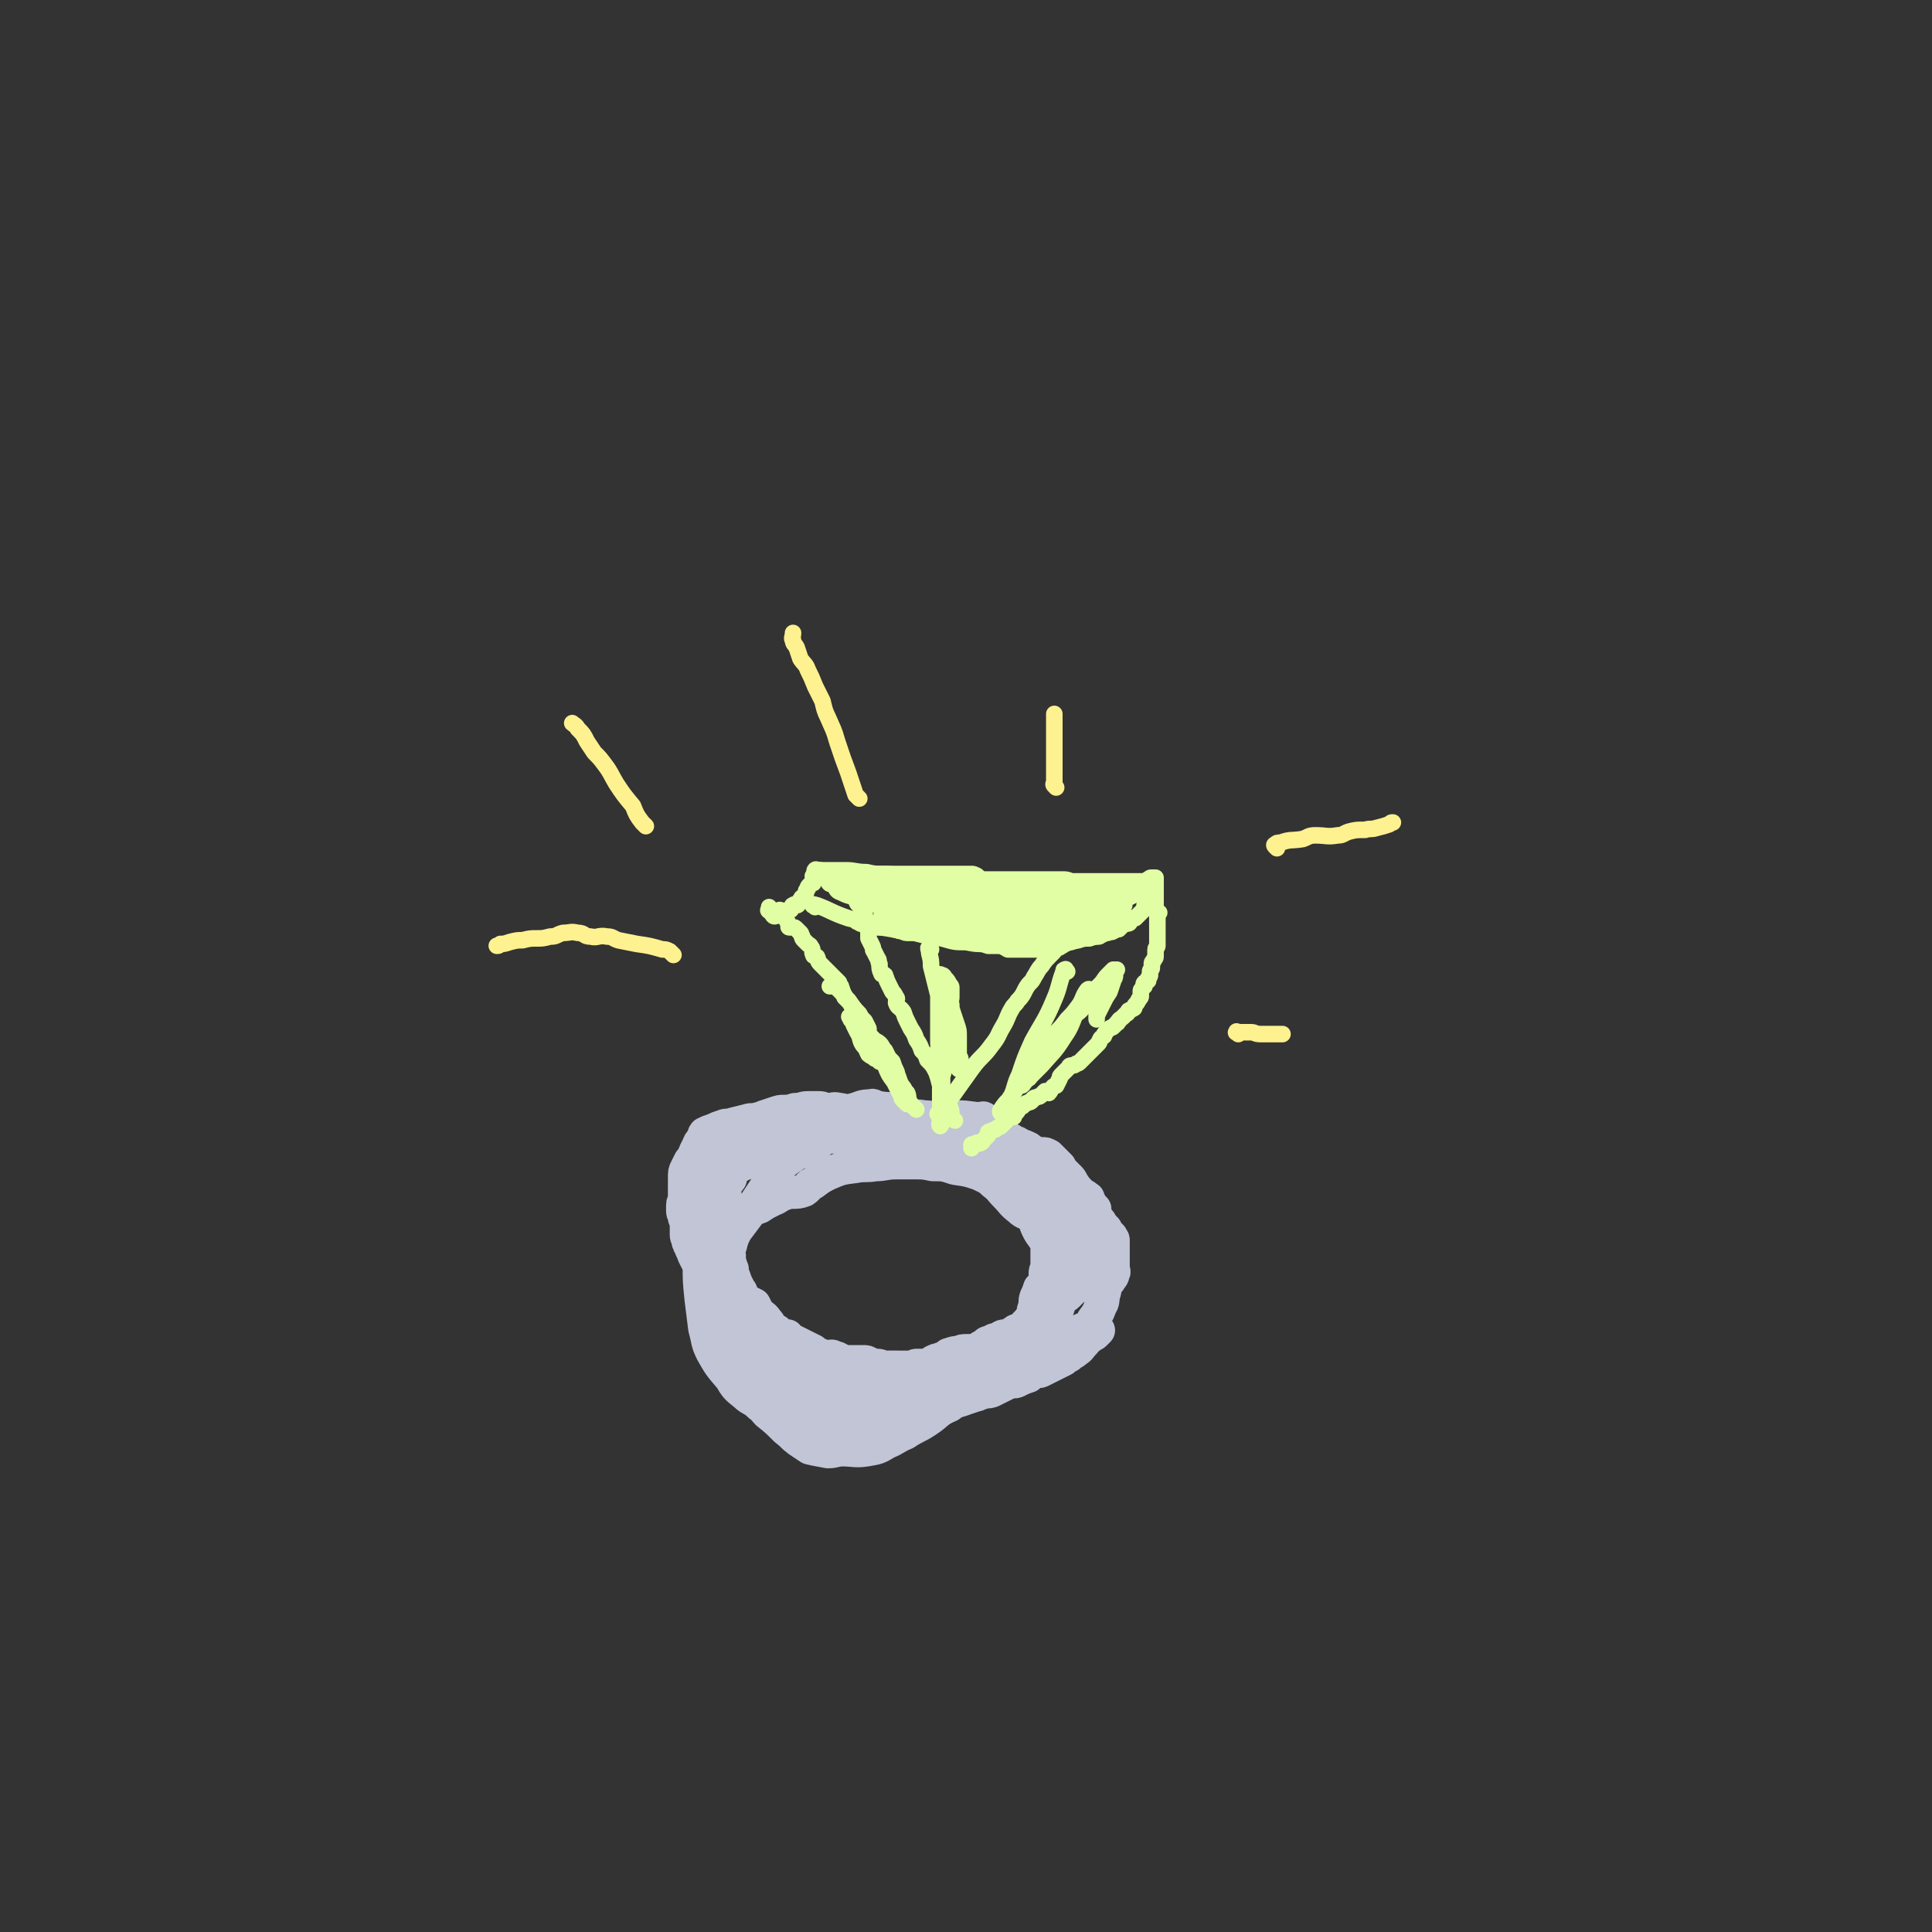 <svg viewBox='0 0 1050 1050' version='1.1' xmlns='http://www.w3.org/2000/svg' xmlns:xlink='http://www.w3.org/1999/xlink'><rect x="0" y="0" width="1050" height="1050" fill="#333333" stroke="none"/><g fill='none' stroke='#C1C5D6' stroke-width='18' stroke-linecap='round' stroke-linejoin='round'><path d='M536,609c-1,-1 -1,-1 -1,-1 -1,-1 -1,0 -1,0 -6,0 -7,-1 -13,-1 -3,0 -3,1 -6,1 -3,1 -4,0 -7,0 -3,-1 -3,-1 -6,-1 -4,-1 -4,0 -8,-1 -2,-1 -2,-2 -5,-3 -5,-1 -5,0 -11,-1 -3,0 -3,-2 -5,-1 -5,0 -5,1 -9,2 -4,1 -4,1 -8,1 -3,0 -3,0 -6,0 -3,0 -3,0 -7,1 -2,1 -2,2 -5,2 -1,1 -2,0 -3,0 -4,1 -4,1 -7,2 -2,1 -2,2 -5,2 -2,1 -2,0 -4,1 -2,1 -2,1 -4,2 -2,1 -2,1 -4,2 -2,1 -2,2 -3,3 -2,2 -2,2 -3,4 -2,2 -2,2 -3,3 -1,2 -1,2 -2,3 -1,1 -1,1 -1,2 -1,1 -2,1 -2,3 0,1 0,1 0,2 0,2 0,2 0,4 0,1 0,1 -1,1 -1,2 -2,1 -2,2 -1,1 0,2 0,3 0,3 0,3 0,6 0,2 -1,2 -1,5 -1,2 -1,2 -1,4 0,2 -1,2 -1,4 0,2 0,2 0,4 0,0 0,0 0,1 0,2 0,2 0,4 0,1 0,1 0,2 0,1 0,1 1,2 1,1 1,1 2,2 1,1 2,1 2,2 1,1 0,1 0,2 0,1 0,1 1,3 0,2 1,2 1,3 0,1 0,1 0,2 1,2 1,2 2,5 1,2 1,2 2,4 1,1 1,1 1,3 1,1 1,2 3,3 2,1 2,1 4,2 1,2 1,2 2,4 3,3 3,2 5,5 2,2 1,2 2,4 1,0 1,0 2,1 1,0 1,0 2,1 1,1 1,2 2,2 1,1 2,0 3,0 0,0 0,1 0,1 1,1 1,0 2,1 2,1 2,1 4,2 2,1 2,1 4,2 2,1 2,1 4,2 1,1 0,2 1,2 1,1 1,0 2,0 1,0 1,1 3,1 2,1 2,0 4,0 1,0 1,1 3,1 1,1 1,1 2,1 2,1 2,1 4,1 2,0 2,0 3,0 3,0 3,0 5,0 2,0 2,0 3,1 2,0 2,1 3,1 1,0 1,0 2,0 2,0 2,1 4,2 1,0 1,-1 1,-1 2,0 2,0 4,0 2,0 2,0 4,0 1,0 1,0 2,0 2,0 2,0 4,0 1,0 1,-1 2,-1 1,0 1,0 3,0 1,0 1,0 2,0 1,0 1,1 2,0 2,-1 1,-1 2,-2 2,-1 2,-1 3,-1 2,-1 2,-1 4,-1 1,-1 1,-2 2,-2 3,-1 3,-1 5,-1 2,-1 2,-1 5,-1 1,0 1,0 2,0 1,0 1,0 2,0 2,-1 2,-1 3,-2 2,-1 2,-1 3,-2 1,-1 2,0 3,-1 1,-1 1,-1 3,-1 2,-1 2,-2 4,-2 1,0 1,0 2,0 1,-1 1,-1 3,-2 1,-1 1,-1 2,-1 1,0 1,0 2,-1 2,-1 2,-1 4,-1 0,-1 0,-1 1,-1 1,0 1,0 2,-1 1,-1 0,-1 1,-2 1,-1 1,-1 2,-1 1,-2 1,-2 2,-3 0,0 0,-1 1,-1 1,-1 1,-1 2,-1 1,-1 1,-1 2,-1 1,0 2,0 2,-1 1,-1 0,-1 1,-2 1,-1 1,-1 2,-2 1,-1 2,0 3,-1 2,-2 2,-2 3,-3 2,-2 2,-2 3,-3 2,-1 2,-1 3,-2 1,-1 1,-1 2,-2 1,-1 0,-1 1,-2 1,-1 2,-1 2,-2 1,-2 0,-2 0,-4 0,-1 0,-1 0,-2 0,-3 0,-3 0,-5 0,-2 1,-2 1,-4 0,-1 0,-1 0,-2 0,-2 0,-2 0,-3 0,-1 0,-1 0,-2 0,-1 0,-1 0,-2 0,-2 0,-2 0,-3 0,-1 0,-1 0,-2 0,-1 0,-1 0,-2 0,-1 0,-2 0,-2 -1,-1 -1,-1 -2,-2 -1,-1 0,-1 -1,-2 -1,-1 0,-2 -1,-2 -2,-2 -2,-1 -3,-2 -3,-3 -3,-3 -5,-6 -1,-2 -1,-2 -2,-3 -2,-2 -2,-2 -4,-4 -1,-1 -1,-1 -1,-2 -1,-1 -1,-1 -2,-2 -1,-1 -1,-1 -2,-2 -1,-1 -1,-1 -2,-2 -2,-1 -2,-1 -3,-1 -2,0 -2,0 -4,0 -1,0 0,-1 -1,-1 -2,-1 -2,-1 -3,-2 -2,-1 -2,-1 -5,-2 -1,-1 -1,-1 -2,-1 -3,-2 -3,-2 -5,-3 -2,-1 -2,-1 -3,-2 -3,-1 -2,-2 -5,-2 -1,-1 -1,-1 -3,-1 -2,0 -2,0 -4,0 -2,0 -2,0 -5,0 -4,0 -4,-1 -7,-1 -2,-1 -2,-1 -3,-1 -4,-1 -4,-1 -7,-1 -2,-1 -2,-1 -5,-1 -1,0 -1,-1 -3,-1 -3,-1 -3,-1 -7,-1 -2,0 -2,0 -4,0 -3,0 -3,-1 -5,-1 -3,0 -3,0 -5,0 -2,0 -2,0 -5,0 -3,0 -3,0 -5,0 -5,0 -5,0 -9,-1 -3,-1 -3,-2 -6,-2 -3,-1 -3,0 -6,0 -3,0 -2,-1 -5,-1 -3,0 -3,0 -6,0 -3,0 -3,1 -7,1 -3,1 -3,1 -6,1 -2,0 -2,0 -5,1 -3,1 -3,1 -6,2 -1,1 -1,1 -3,1 -3,1 -3,0 -6,1 -4,1 -4,1 -8,2 -2,1 -3,0 -5,1 -3,1 -3,1 -5,2 -3,1 -3,1 -5,2 -1,1 0,2 -1,3 -2,2 -2,2 -3,5 -1,1 -1,2 -2,4 -1,2 -1,2 -2,3 -1,2 -1,2 -2,4 -1,2 -1,2 -1,5 0,5 0,5 0,9 0,1 0,1 0,3 -1,2 -1,2 -1,4 0,1 0,1 0,2 0,2 1,2 1,4 1,2 1,2 1,4 0,3 0,3 0,5 0,2 1,2 1,4 1,1 0,1 1,2 1,3 1,2 2,5 1,2 1,2 2,4 1,2 2,2 2,4 1,2 1,2 1,4 0,1 0,1 1,2 1,3 1,3 2,5 1,2 1,2 2,4 1,3 1,4 3,7 1,2 2,2 3,3 2,2 3,2 4,4 2,3 2,3 4,5 2,2 2,1 4,2 2,2 2,2 4,4 2,1 2,1 4,2 0,1 0,1 1,1 2,1 2,0 3,1 3,1 3,1 5,2 2,2 1,2 3,3 2,1 2,2 3,2 2,1 3,1 5,1 1,0 1,1 3,1 3,0 4,0 7,0 2,0 2,0 4,0 2,0 2,0 5,0 3,0 3,0 6,0 2,0 2,0 4,0 4,0 4,0 8,0 2,0 2,0 5,0 2,0 2,0 5,0 1,0 1,0 3,0 3,0 3,0 5,0 2,0 2,1 4,1 2,0 2,0 3,0 2,0 2,0 3,0 2,0 2,0 4,0 1,0 1,0 3,0 2,0 2,0 5,0 2,0 2,-1 4,-1 1,0 2,0 3,0 4,-1 4,-1 7,-2 3,-1 3,-1 6,-2 2,-1 2,-1 5,-2 2,-1 2,-1 3,-2 3,-1 3,-1 5,-2 2,-1 2,-1 4,-2 1,-1 1,-1 3,-2 2,-1 2,-1 4,-2 2,-1 2,-1 4,-2 1,-1 0,-1 1,-2 2,-2 2,-2 3,-3 1,-1 2,-1 3,-2 1,-2 1,-2 2,-4 2,-2 2,-2 3,-4 2,-3 3,-2 5,-5 1,-2 1,-2 2,-4 1,-1 2,0 3,-1 1,-1 1,-1 2,-2 2,-2 2,-2 3,-3 1,-2 1,-2 1,-5 0,-1 0,-1 0,-2 0,-2 -1,-2 0,-3 1,-2 1,-2 2,-3 1,-2 1,-2 2,-4 1,-1 1,-1 1,-2 0,-1 0,-1 0,-3 0,-1 0,-1 0,-2 0,-2 0,-2 -1,-4 -1,0 -1,0 -2,-1 -1,-1 0,-1 -1,-2 -1,-1 -1,-1 -2,-3 -1,-1 -1,-1 -2,-2 -2,-2 -2,-2 -4,-3 -1,-1 -1,-1 -2,-3 -1,-1 -1,-2 -2,-3 -2,-2 -2,-1 -4,-3 -2,-1 -2,-1 -4,-3 -1,-1 -1,-1 -3,-3 -1,-1 -1,-2 -3,-3 -2,-2 -2,-1 -5,-2 -2,-1 -2,-1 -3,-2 -2,-1 -2,-1 -4,-2 -2,-1 -2,-1 -3,-2 -2,-2 -2,-1 -5,-2 -2,-1 -2,-1 -3,-2 -4,-1 -3,-2 -7,-2 -3,-1 -3,0 -7,-1 -4,-1 -4,-1 -8,-2 -2,-1 -2,-1 -4,-1 -3,0 -3,0 -6,0 -2,0 -2,-1 -5,-1 -2,0 -2,0 -5,0 -4,0 -4,0 -7,0 -3,0 -3,-1 -6,-1 -3,0 -3,0 -5,0 -3,0 -3,-1 -7,-1 -4,0 -4,0 -9,0 -3,0 -3,0 -6,0 -5,0 -5,0 -9,1 -3,0 -3,1 -6,1 -2,1 -2,1 -4,1 -3,1 -3,0 -6,1 -2,1 -2,1 -4,2 -3,1 -3,1 -6,1 -2,1 -2,0 -5,1 -3,1 -3,1 -5,3 -3,2 -3,2 -6,4 -3,2 -4,2 -7,4 -1,0 -1,0 -2,1 -2,1 -2,1 -3,2 -1,1 -2,1 -2,2 -2,3 -2,3 -2,6 0,3 0,3 0,6 0,1 -1,1 -1,2 -1,2 -1,2 -1,5 -1,2 0,2 0,4 0,2 0,2 0,5 0,3 0,3 0,6 0,3 0,3 0,5 0,3 0,3 0,5 1,3 1,3 2,6 1,2 2,2 2,4 2,3 1,3 2,6 2,5 2,5 4,10 2,3 3,3 5,6 1,2 1,3 2,5 2,2 2,2 4,3 2,2 2,2 4,4 2,2 2,2 4,4 2,2 2,2 4,4 2,2 2,2 4,4 1,1 1,1 3,2 3,2 3,2 6,3 2,2 2,2 4,3 3,2 3,2 6,3 1,1 1,2 3,2 2,1 3,1 6,1 4,1 4,1 8,1 3,1 3,1 7,1 3,0 3,0 6,0 3,0 3,0 6,0 2,0 2,0 5,0 3,0 3,-1 6,-1 3,-1 3,-1 7,-2 2,-1 2,-1 5,-2 2,-1 2,-1 5,-2 2,-1 2,-1 5,-2 3,-1 3,-1 6,-2 2,-1 2,-1 4,-1 3,-1 3,-1 5,-2 3,-1 3,-1 6,-2 2,-2 2,-2 5,-4 2,-1 2,-1 3,-2 2,-2 2,-1 4,-3 2,-2 1,-3 3,-5 2,-2 3,-1 5,-3 2,-1 2,-1 4,-4 2,-2 2,-2 4,-5 1,-2 0,-2 1,-4 1,-3 0,-3 1,-6 1,-2 1,-2 2,-5 2,-2 3,-2 3,-4 1,-1 0,-2 0,-4 0,-2 1,-2 1,-5 0,-3 0,-3 0,-6 0,-3 0,-3 0,-6 0,-2 0,-2 -1,-5 0,-2 0,-2 -1,-5 -2,-3 -2,-3 -4,-6 -1,-3 0,-3 -1,-5 -2,-3 -2,-3 -4,-6 -1,-2 0,-2 -2,-4 -2,-3 -3,-3 -5,-6 -3,-2 -2,-3 -5,-5 -2,-3 -3,-2 -6,-4 -2,-1 -2,-1 -5,-3 -3,-2 -3,-2 -6,-3 -3,-2 -4,-1 -7,-2 -5,-2 -4,-2 -9,-4 -3,-1 -3,-1 -6,-2 -3,-1 -3,-1 -6,-2 -2,-1 -2,-1 -3,-1 -6,-1 -6,-2 -11,-2 -3,0 -3,0 -6,0 -4,0 -4,0 -8,0 -5,0 -5,0 -9,0 -4,0 -4,0 -8,0 -4,0 -4,0 -8,0 -3,0 -3,1 -7,1 -3,1 -4,0 -7,0 -3,0 -3,1 -6,2 -2,1 -2,1 -3,2 -5,1 -5,2 -10,3 -4,2 -4,1 -7,2 -4,2 -4,2 -9,4 -2,1 -2,1 -4,2 -3,2 -3,1 -6,4 -2,2 -2,2 -4,5 -1,3 -1,4 -2,7 -1,4 -1,4 -1,9 -1,3 -1,3 -1,6 0,5 0,5 0,11 0,9 -1,9 -1,19 0,9 0,9 1,19 1,8 1,8 2,16 2,7 1,7 4,13 4,7 4,7 10,14 3,5 3,5 8,9 3,3 4,2 8,6 2,1 2,2 4,4 5,4 5,4 10,9 4,3 3,3 7,6 3,2 3,2 6,4 4,1 5,1 10,2 4,0 4,-1 8,-1 6,0 7,1 13,0 6,-1 6,-1 11,-4 5,-2 5,-3 10,-5 6,-4 6,-3 12,-7 6,-4 5,-5 12,-8 4,-3 4,-2 9,-4 3,-1 3,-1 6,-2 8,-5 8,-5 16,-10 3,-2 3,-2 5,-4 5,-4 5,-4 9,-8 3,-3 3,-3 5,-6 2,-4 3,-4 5,-8 2,-5 2,-6 4,-11 2,-6 1,-6 4,-12 1,-3 2,-3 3,-6 1,-5 1,-6 1,-11 0,-4 0,-4 0,-8 0,-3 0,-3 -2,-6 -1,-4 -1,-4 -4,-7 -2,-4 -2,-3 -4,-7 -4,-7 -5,-7 -8,-13 -3,-4 -2,-5 -5,-8 -2,-3 -3,-3 -6,-6 -4,-3 -3,-3 -8,-6 -5,-3 -6,-2 -12,-4 -8,-2 -8,-1 -15,-2 -6,-1 -6,-2 -12,-2 -6,0 -6,0 -12,0 -5,0 -5,0 -10,0 -6,0 -6,0 -11,0 -6,0 -6,0 -13,1 -4,1 -4,1 -9,2 -4,2 -3,2 -7,5 -4,2 -4,2 -7,4 -4,2 -4,1 -8,4 -3,2 -3,2 -6,5 -3,3 -3,3 -5,7 -4,6 -4,6 -8,12 -2,4 -2,4 -5,8 -3,4 -3,4 -6,8 -2,4 -2,4 -3,8 -2,4 -2,4 -2,8 -1,4 0,4 0,8 1,8 1,8 2,15 2,7 1,7 4,14 1,3 2,2 4,5 4,5 4,5 7,10 3,3 2,4 5,7 3,5 3,5 7,9 1,2 1,3 3,5 2,2 2,3 5,5 5,2 5,2 11,3 5,2 5,2 11,2 6,0 6,0 12,0 5,0 5,0 9,0 6,0 6,0 12,-1 4,-1 4,-1 8,-2 7,-2 7,-2 15,-5 5,-2 5,-2 10,-4 5,-2 5,-1 11,-3 5,-2 5,-2 9,-3 4,-2 4,-2 8,-4 3,-1 2,-1 4,-2 4,-2 4,-2 7,-5 2,-2 2,-2 3,-5 2,-2 2,-2 4,-5 1,-3 1,-3 2,-5 1,-2 1,-2 2,-3 1,-6 2,-6 3,-11 1,-4 0,-4 0,-8 0,-3 0,-3 0,-6 0,-4 -1,-4 -1,-7 -1,-4 -1,-4 -2,-8 -1,-3 -1,-3 -1,-5 -2,-4 -3,-4 -5,-8 -2,-4 -1,-4 -3,-7 -3,-2 -4,-1 -7,-4 -4,-3 -4,-4 -7,-7 -4,-4 -3,-4 -7,-7 -3,-3 -4,-3 -8,-5 -6,-2 -6,-2 -13,-3 -6,-2 -6,-2 -12,-2 -5,-1 -5,-1 -9,-1 -6,0 -6,0 -11,0 -6,0 -6,1 -11,1 -6,1 -6,0 -11,1 -8,1 -8,1 -15,4 -4,2 -4,2 -8,5 -3,1 -2,2 -5,4 -5,2 -6,0 -11,2 -3,1 -3,2 -6,3 -4,2 -4,2 -7,4 -5,2 -5,1 -9,3 -5,3 -5,2 -9,5 -4,2 -3,3 -7,6 -2,1 -2,1 -3,3 -2,4 -2,5 -2,9 -1,3 0,4 0,7 0,5 0,5 0,9 1,7 1,7 3,14 0,4 0,4 1,7 3,6 4,5 8,10 3,4 3,4 7,8 4,4 4,4 8,7 3,3 3,4 6,6 4,3 4,3 8,5 4,2 4,2 9,4 3,1 3,1 7,2 10,2 10,3 20,3 7,0 7,-1 14,-1 6,-1 6,-1 12,-2 7,-2 7,-2 14,-3 7,-2 7,-2 15,-4 2,-1 2,0 5,0 7,-2 8,-1 15,-3 4,-1 4,-2 8,-3 3,-2 3,-2 7,-3 3,-2 3,-2 7,-3 3,-2 3,-2 6,-4 4,-1 4,-1 7,-3 4,-1 4,-2 7,-4 3,-2 3,-2 6,-4 2,-2 2,-2 4,-4 2,-1 3,-1 5,-2 2,-2 1,-3 3,-5 2,-3 2,-3 3,-6 2,-3 1,-3 2,-7 1,-2 0,-3 1,-5 1,-1 1,-1 2,-2 1,-2 2,-2 2,-4 1,-1 0,-1 0,-3 0,-2 0,-2 0,-4 0,-2 0,-2 0,-4 0,-2 0,-2 0,-4 0,-2 0,-2 0,-3 0,-1 -1,-1 -1,-2 -2,-2 -2,-2 -3,-4 -1,-1 -1,-1 -2,-2 -1,-2 -1,-2 -2,-3 -1,-1 -1,-1 -2,-2 -2,-1 -2,-1 -4,-1 -1,-1 -1,0 -3,0 -1,0 -1,0 -2,-1 -2,-1 -2,-1 -5,-2 -2,-1 -2,-1 -5,-2 -2,-1 -2,-1 -5,-2 -2,-1 -2,-1 -4,-2 -2,-2 -2,-2 -4,-4 -1,-1 0,-2 -1,-2 -1,-1 -2,-1 -3,-2 -2,-2 -2,-3 -3,-5 -2,-1 -2,-1 -4,-2 0,-1 0,-1 -1,-1 -2,0 -3,0 -5,0 0,0 -1,0 -1,0 -2,-1 -2,-1 -4,-2 -3,-1 -2,-2 -5,-2 -3,-1 -3,-1 -6,-1 -4,-1 -4,-1 -7,-1 -3,-1 -3,-1 -5,-2 -4,-1 -4,-1 -8,-2 -3,-1 -3,-2 -6,-2 -4,0 -4,0 -7,0 -4,0 -4,1 -8,0 -4,-1 -4,-1 -7,-2 -3,-1 -3,-1 -6,-2 -5,-1 -5,-1 -10,-1 -5,0 -5,0 -9,0 -4,0 -4,0 -7,0 -3,0 -3,1 -5,2 -3,1 -3,1 -5,2 -5,1 -5,0 -10,1 -2,0 -2,0 -3,1 -3,1 -3,1 -6,2 -2,1 -2,1 -3,2 -4,1 -4,1 -7,2 -4,2 -4,2 -9,3 -2,1 -2,0 -4,2 -3,2 -3,2 -5,5 -2,2 -1,2 -2,5 -1,1 -1,1 -2,2 0,0 0,0 0,1 -2,0 -2,0 -3,1 '/><path d='M421,768c-1,-1 -2,-1 -1,-1 0,-1 0,0 1,0 6,2 5,2 11,4 5,2 4,3 9,3 4,1 4,0 8,0 2,0 2,0 5,0 2,0 2,-1 5,-1 1,-1 1,-1 3,-1 3,-1 3,-1 6,-1 2,-1 3,0 5,0 3,0 3,-1 6,-1 2,0 2,0 5,0 1,0 1,0 3,0 2,0 2,-1 4,-1 3,-1 3,0 6,-1 3,-1 3,-1 6,-2 2,-1 2,-1 5,-1 2,-1 2,-1 3,-1 3,-1 3,-1 5,-2 1,-1 1,-2 2,-2 2,-1 2,-1 4,-1 3,-1 3,-1 5,-1 2,0 2,0 4,0 1,0 1,-1 3,-1 2,-1 2,0 5,-1 2,-1 2,-1 4,-2 2,-1 2,-1 4,-2 2,-1 2,-1 4,-1 1,0 1,0 3,-1 2,-1 2,-1 5,-2 1,-1 1,-1 3,-2 2,-1 2,0 4,-1 2,-1 2,-1 4,-2 2,-1 2,-1 4,-2 2,-1 2,-1 4,-2 1,-1 1,-1 3,-2 2,-2 2,-1 4,-3 2,-1 2,-2 4,-4 2,-2 1,-2 3,-3 2,-2 2,-1 3,-2 1,-1 1,-1 2,-2 '/></g>
<g fill='none' stroke='#E1FEA4' stroke-width='9' stroke-linecap='round' stroke-linejoin='round'><path d='M498,603c-1,-1 -1,-1 -1,-1 -1,-1 -1,-1 -1,-1 -1,-1 -1,-1 -1,-1 -2,-3 -1,-4 -2,-6 -1,-1 -1,-1 -1,-1 -1,-2 -1,-2 -2,-3 -1,-2 -1,-2 -2,-5 -1,-1 0,-1 -1,-3 -1,-2 -1,-2 -2,-5 -1,-1 -1,-1 -2,-2 -1,-2 -1,-2 -2,-4 -2,-2 -1,-2 -3,-4 -1,-1 -2,-1 -3,-2 -1,-1 -1,-1 -2,-2 -1,-2 -1,-2 -1,-4 -1,-2 -1,-2 -2,-4 -2,-2 -2,-2 -3,-4 -1,-1 -1,-1 -2,-2 -1,-1 -1,-1 -2,-2 -1,-2 -1,-2 -2,-3 -1,-1 -1,-1 -2,-2 -1,-3 -1,-3 -2,-6 -1,-1 -1,-1 -1,-2 -1,-1 -1,-1 -2,-2 -1,-1 -1,-1 -2,-2 -1,-1 -1,-1 -2,-2 -1,-1 -1,-1 -2,-2 -1,-1 -1,-1 -2,-2 -2,-2 -1,-2 -2,-4 -1,-1 -2,0 -2,-1 -1,-2 0,-3 -1,-4 -1,-2 -1,-1 -2,-2 -1,-1 -1,-1 -2,-2 -1,-1 -1,-1 -1,-2 -1,-1 0,-1 -1,-2 -1,-1 -1,-1 -2,-2 -1,-1 -1,-1 -2,-1 -1,0 -1,0 -1,0 -1,0 -1,0 -1,0 -1,0 0,-1 0,-1 -1,-2 -1,-2 -2,-4 -1,-1 -1,-1 -2,-1 -1,-1 -1,-1 -2,-1 -1,-1 -1,-1 -2,-1 -2,-1 -2,0 -3,-1 -1,0 0,-1 0,-1 0,-1 0,-1 0,-1 0,0 0,0 0,1 0,1 0,1 1,2 1,1 1,2 2,2 0,-1 0,-1 1,-2 1,-1 0,-1 1,-1 1,-1 1,0 2,0 1,0 1,0 2,0 1,0 1,0 1,0 1,-1 2,0 2,-1 1,-1 0,-2 1,-2 1,-1 1,0 2,0 1,0 1,-1 1,-1 1,-1 0,-1 1,-2 1,-2 1,-1 2,-2 1,-1 1,-1 1,-2 0,-1 0,-1 1,-2 0,-1 0,-1 1,-2 1,-1 1,-1 2,-1 0,-1 0,-1 0,-2 0,-1 0,-1 1,-2 0,-1 0,-1 1,-2 0,0 0,0 0,0 1,-1 0,-1 0,-1 0,0 1,0 1,0 1,0 1,0 1,0 '/><path d='M444,474c-1,-1 -2,-1 -1,-1 0,-1 1,0 3,0 7,0 7,0 14,0 5,0 5,1 11,1 4,1 5,1 9,1 4,0 4,0 8,1 4,1 4,1 7,1 5,1 5,0 9,0 3,0 3,0 6,0 4,0 4,0 8,0 4,0 3,1 7,1 4,1 4,0 8,0 4,0 4,0 8,0 2,0 2,0 5,0 3,0 3,0 6,0 3,0 3,0 6,0 2,0 2,0 5,0 0,0 0,0 1,0 1,0 1,0 2,0 1,0 1,0 1,0 1,0 1,0 1,0 1,0 1,0 1,0 1,0 1,0 1,0 1,0 1,0 2,0 1,0 1,0 1,0 3,0 3,0 5,0 0,0 0,0 0,0 3,0 3,1 5,1 2,0 2,0 5,0 3,0 3,0 7,0 3,0 3,0 6,0 2,0 2,0 4,0 1,0 1,0 2,0 3,0 3,0 5,0 2,0 2,0 3,0 2,0 2,0 3,0 1,0 1,0 2,0 1,0 1,0 2,0 1,0 1,-1 2,-1 1,-1 1,-1 2,-1 1,0 1,0 1,0 1,0 1,0 1,0 0,0 0,0 0,1 0,1 0,1 0,2 0,1 0,1 0,1 0,1 0,1 0,2 0,1 0,1 0,2 0,0 0,0 0,0 0,2 0,2 0,3 0,1 0,1 0,1 0,1 0,1 0,2 0,0 0,0 0,1 0,1 0,2 0,3 0,0 1,0 2,1 0,0 -1,0 -1,0 0,1 0,1 0,2 0,1 0,1 0,2 0,1 0,1 0,2 0,0 0,0 0,1 0,0 0,0 0,1 0,1 0,1 0,2 0,1 0,1 0,1 0,1 0,1 0,2 0,1 0,1 0,3 0,1 0,1 0,2 0,1 -1,1 -1,2 0,1 0,1 0,2 0,1 0,1 0,2 0,1 -1,1 -1,2 -1,1 -1,1 -1,2 0,1 0,1 0,2 0,1 -1,1 -1,2 0,1 0,1 0,2 0,1 -1,1 -1,2 0,1 0,1 0,1 -1,1 -2,1 -2,1 -1,1 0,1 0,2 0,0 -1,0 -1,1 -1,1 -1,1 -1,2 0,1 0,1 0,2 0,1 0,1 -1,2 -1,2 -1,2 -2,3 -1,1 0,2 -1,2 -1,1 -1,0 -2,1 -1,0 -1,1 -1,1 0,1 -1,1 -1,1 -1,1 -1,1 -2,2 -1,1 -2,1 -2,2 -1,0 0,1 -1,1 -1,1 -1,1 -2,2 -1,1 -1,0 -2,1 -2,1 -1,1 -2,2 -1,1 -1,1 -1,2 -1,1 -2,1 -2,2 -1,1 0,1 -1,2 -1,1 -1,1 -2,2 -1,1 -1,1 -2,2 -1,1 -1,1 -2,2 -1,1 -1,1 -2,2 -1,1 -1,1 -2,2 -1,1 -1,1 -2,1 -1,1 -1,1 -2,1 -1,0 -2,0 -2,1 -1,1 -1,1 -2,2 -1,1 -1,1 -2,2 -1,1 -1,1 -1,2 -1,2 -1,2 -2,4 -1,0 -1,0 -2,1 -1,1 -1,2 -2,3 -1,0 -2,-1 -2,-1 -1,1 -1,1 -2,2 -1,1 -1,1 -2,1 -1,1 -2,0 -2,1 -1,0 -1,1 -1,1 -1,1 -1,1 -2,1 -1,1 -1,0 -2,1 -1,0 -1,1 -1,1 -1,1 -1,0 -2,1 -1,2 -1,2 -2,3 -1,1 -1,1 -1,2 -1,0 -2,0 -2,0 -1,1 -1,1 -2,2 -1,1 -1,1 -1,1 -1,1 -1,1 -2,2 -1,1 -1,0 -2,1 -1,1 -1,1 -2,1 -1,1 -1,0 -2,1 -1,0 -1,0 -1,1 0,1 0,1 0,1 -1,1 -1,1 -2,2 -1,1 -1,2 -2,2 -1,1 -1,0 -1,0 0,0 -1,0 -1,0 -1,0 0,1 -1,1 -1,0 -1,0 -1,0 -1,0 -1,0 -1,0 0,1 0,1 0,2 0,0 0,0 0,0 '/><path d='M511,607c-1,-1 -1,-1 -1,-1 -1,-1 0,-1 0,-1 4,-5 4,-5 8,-10 5,-7 5,-7 10,-14 5,-7 6,-6 11,-13 4,-5 3,-5 6,-10 3,-5 2,-5 5,-10 1,-2 2,-2 3,-4 4,-4 3,-5 6,-9 2,-2 2,-2 3,-4 2,-3 2,-4 4,-6 2,-3 2,-3 5,-6 2,-2 2,-2 4,-5 1,-2 1,-2 2,-4 2,-2 2,-2 3,-3 1,-2 1,-3 2,-4 1,-2 1,-1 2,-2 1,-1 1,-1 2,-2 1,-1 2,-1 2,-2 0,-1 0,-1 0,-1 1,-1 1,0 3,-1 0,0 0,-1 0,-1 1,-1 1,-1 1,-2 '/><path d='M519,609c-1,-1 -1,-1 -1,-1 -1,-1 -1,-1 -1,-1 0,-1 0,-1 0,-3 -1,-4 -2,-4 -3,-9 -2,-3 -2,-3 -3,-5 -1,-4 -1,-4 -2,-7 -2,-4 -2,-4 -5,-7 -1,-3 -1,-3 -3,-5 -1,-3 -1,-3 -3,-6 -1,-3 -1,-3 -3,-6 -1,-2 -1,-2 -2,-4 -1,-2 -1,-2 -2,-5 -2,-3 -3,-2 -4,-5 0,-2 1,-2 0,-3 -1,-2 -1,-2 -2,-3 -1,-2 -1,-2 -2,-4 -1,-2 -1,-2 -2,-5 -1,-1 -2,0 -2,-1 -1,-2 -1,-3 -1,-5 -1,-2 0,-2 -1,-3 -1,-2 -1,-2 -2,-4 -1,-1 0,-1 -1,-3 -1,-2 -1,-2 -2,-4 0,-2 0,-2 0,-4 -1,-3 -1,-3 -1,-5 -1,-2 -1,-2 -1,-4 -1,-2 -1,-2 -2,-4 -1,-1 -1,-1 -2,-2 -1,-2 -1,-3 -2,-4 -1,-2 -2,-1 -2,-2 -1,-2 0,-2 0,-3 0,-1 0,-1 -1,-2 0,-1 -1,-1 -1,-2 0,-1 0,-1 0,-1 '/><path d='M443,493c-1,-1 -2,-1 -1,-1 0,-1 1,0 2,0 8,3 8,4 17,7 3,1 3,0 6,1 4,1 4,2 7,3 5,1 5,1 11,2 4,1 4,0 8,1 5,1 5,1 10,2 5,1 5,1 11,2 2,0 2,0 5,1 2,0 2,-1 4,-1 2,0 2,1 3,1 1,0 1,0 2,0 1,0 1,0 2,0 1,0 1,0 2,1 2,1 2,1 5,2 1,0 1,0 2,0 1,0 1,0 2,0 1,0 2,0 3,0 1,0 1,0 2,1 1,0 1,1 2,1 1,0 1,0 2,0 1,0 1,0 2,0 1,0 1,0 2,0 1,0 1,0 2,0 0,0 0,0 1,0 1,0 1,0 2,0 1,0 1,0 2,0 1,0 1,0 2,0 0,0 0,-1 1,-1 1,-1 1,0 2,0 1,0 1,0 2,0 1,0 1,0 2,0 1,0 1,0 2,0 1,0 1,0 2,0 2,0 2,0 3,-1 1,0 1,-1 2,-1 2,-1 2,-1 3,-1 1,-1 1,-1 2,-1 2,-1 2,0 3,-1 1,0 1,-1 2,-1 2,0 2,0 3,0 3,0 3,0 5,0 1,0 1,-1 2,-1 2,-1 2,-1 3,-1 2,-1 2,0 3,-1 1,0 1,-1 2,-1 1,0 1,0 1,0 1,-1 1,-1 2,-2 1,-1 1,-1 2,-1 1,0 2,0 2,-1 1,-1 0,-2 1,-2 1,0 1,0 2,0 1,-1 1,-1 2,-2 1,-1 1,-1 2,-2 1,-1 1,-1 1,-1 1,-1 0,-1 0,-2 0,-1 1,-1 1,-1 0,-1 0,-1 0,-1 0,-1 0,-1 0,-2 0,-1 1,-1 1,-1 1,0 1,0 2,0 0,0 0,0 1,0 '/><path d='M601,501c-1,-1 -1,-1 -1,-1 -1,-1 -1,0 -1,0 -3,1 -3,1 -7,1 -6,1 -6,1 -12,2 -5,1 -5,1 -10,1 -5,0 -5,-1 -10,-1 -5,0 -5,0 -10,0 -4,0 -4,-1 -8,-1 -6,0 -6,0 -11,0 -7,0 -7,0 -13,0 -4,0 -4,1 -8,1 -4,1 -4,0 -8,1 -2,0 -2,1 -4,1 -3,0 -3,0 -7,0 -1,0 -1,0 -3,0 0,0 -1,0 -1,0 1,1 2,1 3,1 2,1 2,1 4,1 2,0 2,0 5,0 4,0 4,0 8,0 3,0 3,0 7,0 4,0 4,1 8,1 4,0 4,0 8,0 4,0 4,0 9,0 4,0 4,-1 8,-1 4,0 4,0 7,0 4,0 4,0 7,0 4,0 4,0 7,0 3,0 3,0 5,0 2,0 2,0 4,0 2,0 2,-1 4,-1 2,0 2,0 3,0 1,0 2,0 2,0 0,0 0,-1 0,-1 0,0 -1,0 -1,0 -2,0 -2,1 -4,1 -2,0 -2,0 -5,0 -3,0 -3,0 -7,0 -3,0 -3,0 -7,0 -4,0 -4,0 -7,0 -3,0 -3,0 -6,0 -5,0 -5,0 -10,-1 -4,-1 -3,-1 -7,-2 -4,-1 -4,-1 -8,-1 -4,0 -4,0 -8,0 -6,0 -6,0 -12,0 -2,0 -2,0 -4,0 -5,-1 -5,-2 -9,-2 -2,-1 -2,0 -4,0 -1,0 -1,-1 -3,-1 -1,-1 -1,-1 -3,-1 -1,0 -2,0 -2,0 0,0 1,-1 2,-1 3,-1 3,-2 6,-2 3,-1 3,0 7,-1 6,-1 6,-2 11,-2 7,-1 7,0 14,0 5,0 5,0 10,0 5,0 5,0 9,1 6,0 6,0 11,1 7,1 7,1 13,2 6,1 6,2 11,2 4,1 4,0 7,0 4,0 4,0 7,0 4,0 4,0 8,0 2,0 2,0 4,0 1,0 1,0 2,-1 0,0 0,-1 0,-1 0,-1 -1,0 -1,0 -3,0 -3,0 -5,0 -3,0 -3,0 -5,0 -4,0 -4,-1 -9,-1 -5,0 -5,0 -9,0 -7,0 -7,1 -13,1 -7,1 -7,0 -13,0 -5,0 -5,0 -10,0 -4,0 -4,0 -8,0 -7,0 -7,0 -13,-1 -5,-1 -5,-1 -10,-2 -4,-1 -4,-2 -8,-2 -4,-1 -4,-1 -7,-1 -2,0 -2,0 -5,0 -2,0 -2,0 -4,0 -1,0 -1,0 -2,0 -1,0 -2,0 -1,0 0,0 0,0 1,0 2,0 2,0 5,0 3,0 3,0 7,0 6,0 6,0 12,0 6,0 6,0 13,0 7,0 7,1 13,1 5,0 5,0 10,0 7,0 7,1 14,1 6,0 6,0 12,0 5,0 5,0 10,0 4,0 4,0 8,0 3,0 3,-1 6,-1 3,0 3,0 5,0 3,0 3,0 6,-1 1,0 1,-1 2,-1 0,0 1,0 1,0 -1,0 -2,-1 -3,-1 -2,-1 -2,-1 -5,-1 -3,-1 -3,-1 -6,-1 -5,0 -5,0 -10,0 -4,0 -4,0 -8,0 -6,0 -6,0 -12,0 -7,0 -7,0 -14,0 -5,0 -5,0 -10,0 -7,0 -7,1 -14,1 -4,0 -4,0 -9,0 -7,0 -7,0 -14,0 -5,1 -5,2 -10,2 -3,1 -3,0 -5,0 -2,0 -2,0 -4,0 -2,0 -2,0 -3,0 -1,0 -1,0 -2,0 -1,0 -2,0 -2,0 1,0 2,0 3,0 3,0 2,-1 5,-1 4,-1 4,0 8,0 7,0 7,-1 14,-1 2,-1 2,0 5,0 9,-1 9,-2 18,-2 8,0 8,1 16,1 6,1 6,1 12,1 6,0 6,1 12,1 5,1 5,1 10,1 5,0 5,0 11,0 3,0 3,0 7,0 3,0 3,0 6,0 2,0 2,0 5,0 0,0 0,0 1,0 1,0 2,0 2,0 0,0 0,0 -1,0 -2,0 -2,0 -3,0 -2,0 -2,0 -4,0 -6,0 -6,0 -11,0 -5,0 -5,0 -10,-1 -6,-1 -6,-1 -13,-1 -4,-1 -4,-2 -9,-2 -5,-1 -5,-1 -11,-1 -8,0 -8,0 -15,0 -6,0 -6,0 -12,0 -5,0 -4,-1 -9,-1 -4,0 -4,0 -7,0 -6,0 -6,0 -11,0 -2,0 -2,0 -5,0 -2,0 -2,0 -5,0 -2,0 -2,0 -4,0 -1,0 -1,1 -2,1 -1,0 -2,0 -2,0 -1,0 0,1 0,1 1,1 0,2 1,2 3,2 3,1 6,2 2,1 2,1 5,2 4,1 4,0 9,1 5,1 6,0 11,1 7,1 7,1 13,2 6,2 6,2 12,3 7,1 7,1 13,1 7,0 7,0 13,0 5,0 5,0 9,0 7,0 7,1 14,1 4,0 4,0 8,-1 5,-1 5,-1 9,-2 3,-1 3,-1 6,-2 2,-1 2,-1 4,-2 1,-1 1,-1 2,-2 2,-1 2,-1 3,-2 2,-1 2,-1 4,-2 0,-1 0,-1 1,-1 1,0 1,0 2,0 0,0 0,-1 -1,-1 -1,-1 -1,0 -2,0 -2,0 -2,0 -4,0 -2,0 -2,0 -3,0 -6,1 -6,2 -12,3 -4,1 -4,2 -7,2 -6,1 -6,2 -11,2 -5,1 -5,0 -11,0 -5,0 -5,1 -10,1 -6,1 -6,0 -12,1 -6,1 -6,1 -12,1 -5,1 -5,0 -10,0 -4,-1 -4,-1 -9,-2 -7,-1 -7,-1 -14,-2 -4,-1 -4,-2 -7,-3 -4,-1 -4,-1 -9,-2 -3,-1 -3,-2 -6,-2 -3,0 -3,0 -5,0 -3,0 -3,-1 -5,-2 -1,-1 -1,-1 -2,-1 -1,0 -1,0 -2,0 -1,0 -2,0 -1,0 0,1 1,2 2,3 3,3 3,2 6,5 2,1 2,1 4,2 7,4 6,5 14,9 7,3 7,2 14,4 5,1 5,1 11,2 5,2 5,2 11,3 4,1 4,1 9,2 5,2 5,2 10,3 5,1 5,1 10,1 4,0 4,0 8,-1 5,-1 5,-1 10,-2 4,-1 4,-1 8,-2 3,-1 3,-1 7,-2 3,-1 3,-1 6,-2 2,-1 2,-1 5,-2 2,-1 2,-1 4,-2 1,-1 2,-1 3,-2 1,-1 1,-1 2,-2 1,-2 2,-2 2,-3 1,-1 1,-1 1,-2 0,-1 0,-1 0,-1 0,0 1,0 1,0 -1,0 -2,0 -3,0 -2,0 -2,0 -4,0 -3,1 -3,1 -6,2 -3,1 -3,2 -7,2 -5,2 -5,1 -11,2 -4,1 -4,1 -9,2 -5,1 -5,2 -11,2 -6,1 -6,1 -12,1 -7,1 -7,1 -14,1 -6,0 -6,0 -13,0 -5,0 -5,1 -11,1 -5,1 -5,1 -11,1 -5,0 -5,-1 -10,-1 -3,-1 -3,-1 -6,-1 -3,0 -3,0 -7,0 -2,0 -2,-1 -4,-1 -2,-1 -2,0 -4,-1 -1,0 -1,-1 -1,-1 -1,-1 -2,0 -1,0 1,0 2,0 4,0 2,0 2,1 5,1 5,1 5,1 10,2 6,1 6,2 12,3 8,2 8,2 15,3 7,2 7,2 13,2 5,1 5,1 11,1 5,0 5,0 9,0 6,0 6,0 12,0 4,0 4,0 7,0 3,0 3,0 5,0 4,0 4,0 8,0 4,-1 4,-1 9,-2 3,-1 3,-1 6,-1 3,-1 3,-1 6,-2 2,-1 2,-1 4,-2 2,-1 3,-1 4,-3 1,-1 1,-2 2,-2 1,-2 1,-1 2,-2 1,-1 1,-1 2,-1 '/><path d='M506,516c-1,-1 -1,-2 -1,-1 -1,0 0,1 0,3 1,4 1,4 1,7 2,8 2,8 4,16 2,8 2,8 4,17 1,5 2,5 2,9 1,4 0,5 1,9 0,1 1,1 2,2 1,1 1,2 2,3 0,0 0,-1 0,-1 0,-1 1,-1 1,-1 0,-1 0,-1 0,-1 0,-1 0,-1 0,-2 0,-2 -1,-1 -1,-3 0,-2 0,-2 0,-4 0,-3 0,-3 0,-6 0,-3 0,-3 -1,-6 -1,-3 -1,-3 -2,-6 -1,-3 -1,-3 -1,-5 -1,-2 0,-2 0,-4 0,-2 0,-2 0,-5 0,-1 0,-1 -1,-2 -1,-2 -1,-2 -2,-3 -1,-1 -1,-2 -2,-2 -1,0 -1,-1 -1,0 -1,1 -1,2 -1,4 0,2 0,2 0,5 0,4 0,4 0,8 0,3 0,3 0,6 0,4 0,4 0,8 0,3 0,3 0,5 0,5 1,5 1,9 1,2 0,2 0,5 1,3 1,3 1,6 0,4 0,4 0,7 0,5 0,5 0,10 0,1 0,1 0,3 0,1 0,1 0,2 0,1 0,1 0,2 0,1 -1,2 -1,2 -1,-1 0,-2 0,-4 0,-2 0,-2 0,-4 0,-2 0,-2 0,-5 0,-4 0,-4 0,-7 0,-4 1,-4 1,-7 1,-3 1,-3 1,-7 0,-3 0,-3 0,-5 0,-3 0,-3 0,-5 1,-3 2,-3 2,-6 1,-1 0,-2 0,-3 0,-1 1,-1 1,-2 1,-1 1,-1 1,-1 '/><path d='M580,528c-1,-1 -1,-2 -1,-1 -1,0 -1,0 -1,1 -3,8 -2,8 -5,15 -5,12 -6,12 -12,23 -4,9 -4,9 -7,18 -3,6 -2,7 -5,13 -1,3 -1,3 -2,5 -1,1 -1,1 -2,1 -1,1 -1,2 -1,2 -1,-1 0,-2 0,-2 2,-3 2,-3 4,-5 4,-6 4,-6 9,-12 2,-3 2,-3 5,-6 4,-5 5,-4 9,-9 4,-5 3,-6 7,-11 2,-4 3,-4 6,-8 2,-2 3,-2 5,-5 1,-2 1,-2 2,-5 1,-1 1,-1 1,-2 0,-1 0,-2 0,-2 0,-1 -1,0 -1,0 -3,4 -2,5 -5,9 -3,4 -3,4 -6,7 -3,4 -3,4 -6,7 -5,6 -5,6 -9,12 -2,2 -3,2 -5,5 -1,2 -2,1 -3,3 -2,3 -2,3 -2,6 0,0 0,0 0,1 0,1 0,2 0,2 1,0 1,-1 2,-2 1,-2 2,-1 3,-3 3,-3 3,-3 6,-6 6,-7 7,-7 12,-15 5,-7 4,-8 8,-16 2,-2 2,-2 4,-5 4,-4 4,-4 8,-8 2,-2 2,-3 4,-5 1,-1 1,-1 2,-2 1,-1 1,-1 1,-1 1,0 1,0 2,0 0,0 -1,0 -1,1 0,1 0,1 0,2 0,2 -1,2 -1,3 -1,3 -1,3 -2,6 -2,3 -2,3 -3,5 -2,4 -2,4 -4,8 0,1 0,1 0,2 '/><path d='M493,600c-1,-1 -1,-1 -1,-1 -1,-1 -1,-1 -1,-1 -1,-1 -1,-1 -1,-2 -2,-4 -2,-4 -4,-8 -3,-4 -3,-4 -5,-9 -2,-2 -2,-2 -4,-4 -2,-3 -2,-3 -5,-7 -2,-3 -1,-4 -3,-6 -1,-2 -2,-2 -4,-4 -1,-1 0,-2 -1,-3 -1,-1 -1,-1 -2,-2 0,0 -1,-1 0,0 0,0 0,1 1,2 1,1 1,1 1,2 1,2 1,2 2,4 2,3 1,4 3,7 2,2 2,3 3,5 1,1 2,1 3,2 1,1 1,0 2,1 1,1 1,1 1,1 0,0 0,-1 -1,-1 -1,-2 -1,-2 -2,-3 -1,-2 -1,-2 -1,-4 -2,-4 -2,-4 -3,-8 -1,-2 -1,-2 -1,-4 -1,-2 -1,-2 -2,-4 -3,-4 -3,-4 -6,-8 -1,-2 -2,-2 -3,-4 -1,-1 -1,-1 -2,-2 -1,-1 -1,-1 -2,-2 -1,-1 -1,-1 -2,-1 -1,0 -1,0 -1,0 -1,0 -1,0 -1,0 '/><path d='M443,477c-1,-1 -2,-1 -1,-1 1,-1 2,-1 4,-1 15,0 15,0 31,0 10,0 10,0 20,0 6,0 6,0 12,0 4,0 4,0 8,0 3,0 3,0 6,0 2,0 3,0 5,0 1,0 1,0 3,1 0,0 1,1 1,1 0,1 -1,1 -2,1 -3,0 -3,0 -6,0 -3,0 -3,0 -7,0 -4,0 -4,0 -9,0 -4,0 -4,0 -8,0 -5,0 -5,0 -10,0 -4,0 -4,0 -8,0 -4,0 -4,0 -8,0 -3,0 -3,0 -5,0 -4,0 -4,0 -7,0 -2,0 -2,0 -3,0 -2,0 -2,0 -4,0 -2,0 -2,0 -4,0 0,0 -1,0 -1,0 -1,0 0,1 0,1 1,2 1,1 3,2 2,2 1,3 4,4 4,2 5,2 10,3 5,2 5,2 10,3 5,2 5,1 10,2 6,1 6,2 12,2 5,1 5,1 11,1 4,1 4,1 9,1 5,0 5,0 10,-1 4,-1 4,-1 8,-2 4,-1 4,-1 9,-2 4,-1 4,-2 7,-2 4,-1 5,0 8,-1 3,-1 3,-1 5,-2 2,-1 3,-1 5,-2 3,-1 3,-1 6,-2 1,-1 1,-1 2,-1 2,0 2,0 4,0 3,0 3,-1 6,-1 1,0 1,0 3,0 0,0 0,0 1,0 1,0 2,0 2,0 -1,0 -1,1 -2,1 '/></g>
<g fill='none' stroke='#FEF190' stroke-width='9' stroke-linecap='round' stroke-linejoin='round'><path d='M694,461c-1,-1 -1,-1 -1,-1 -1,-1 0,-1 0,-1 1,-1 1,-1 3,-1 5,-2 6,-1 12,-2 3,-1 3,-2 7,-2 6,0 6,1 12,0 3,0 3,-1 6,-2 4,-1 4,-1 9,-1 3,-1 3,0 6,-1 4,-1 4,-1 7,-2 1,-1 1,-1 2,-1 '/><path d='M574,428c-1,-1 -1,-1 -1,-1 -1,-1 0,-1 0,-1 0,-1 0,-1 0,-2 0,-5 0,-5 0,-9 0,-3 0,-3 0,-5 0,-6 0,-6 0,-12 0,-2 0,-2 0,-4 0,-3 0,-4 0,-6 '/><path d='M467,434c-1,-1 -1,-1 -1,-1 -1,-1 -1,-1 -1,-1 -2,-6 -2,-6 -4,-12 -3,-8 -3,-8 -6,-17 -2,-7 -2,-6 -5,-13 -2,-4 -2,-5 -3,-9 -2,-4 -2,-4 -4,-8 -2,-5 -2,-5 -4,-9 -1,-3 -2,-3 -4,-6 -1,-3 -1,-3 -2,-6 -1,-2 -2,-2 -2,-4 -1,-1 0,-2 0,-4 '/><path d='M366,519c-1,-1 -1,-1 -1,-1 -1,-1 -1,-1 -1,-1 -2,-1 -2,-1 -4,-1 -7,-2 -7,-2 -14,-3 -5,-1 -5,-1 -10,-2 -3,-1 -3,-2 -6,-2 -5,-1 -5,1 -9,0 -4,0 -3,-2 -7,-2 -4,-1 -4,0 -8,0 -4,1 -3,2 -7,2 -4,1 -4,1 -7,1 -4,0 -4,0 -8,1 -3,0 -3,0 -7,1 -3,1 -3,1 -5,1 -1,1 -1,1 -2,1 '/><path d='M351,449c-1,-1 -1,-1 -1,-1 -1,-1 -1,-1 -1,-1 -3,-4 -3,-4 -5,-9 -5,-6 -5,-6 -9,-12 -3,-5 -3,-6 -6,-10 -3,-4 -3,-4 -6,-7 -2,-3 -2,-3 -4,-6 -2,-4 -2,-4 -5,-7 -1,-2 -2,-2 -3,-3 '/><path d='M673,562c-1,-1 -2,-1 -1,-1 0,-1 0,0 1,0 2,0 2,0 4,0 1,0 1,0 3,0 2,0 2,1 5,1 2,0 2,0 4,0 2,0 2,0 4,0 2,0 2,0 3,0 1,0 1,0 1,0 '/></g>
</svg>